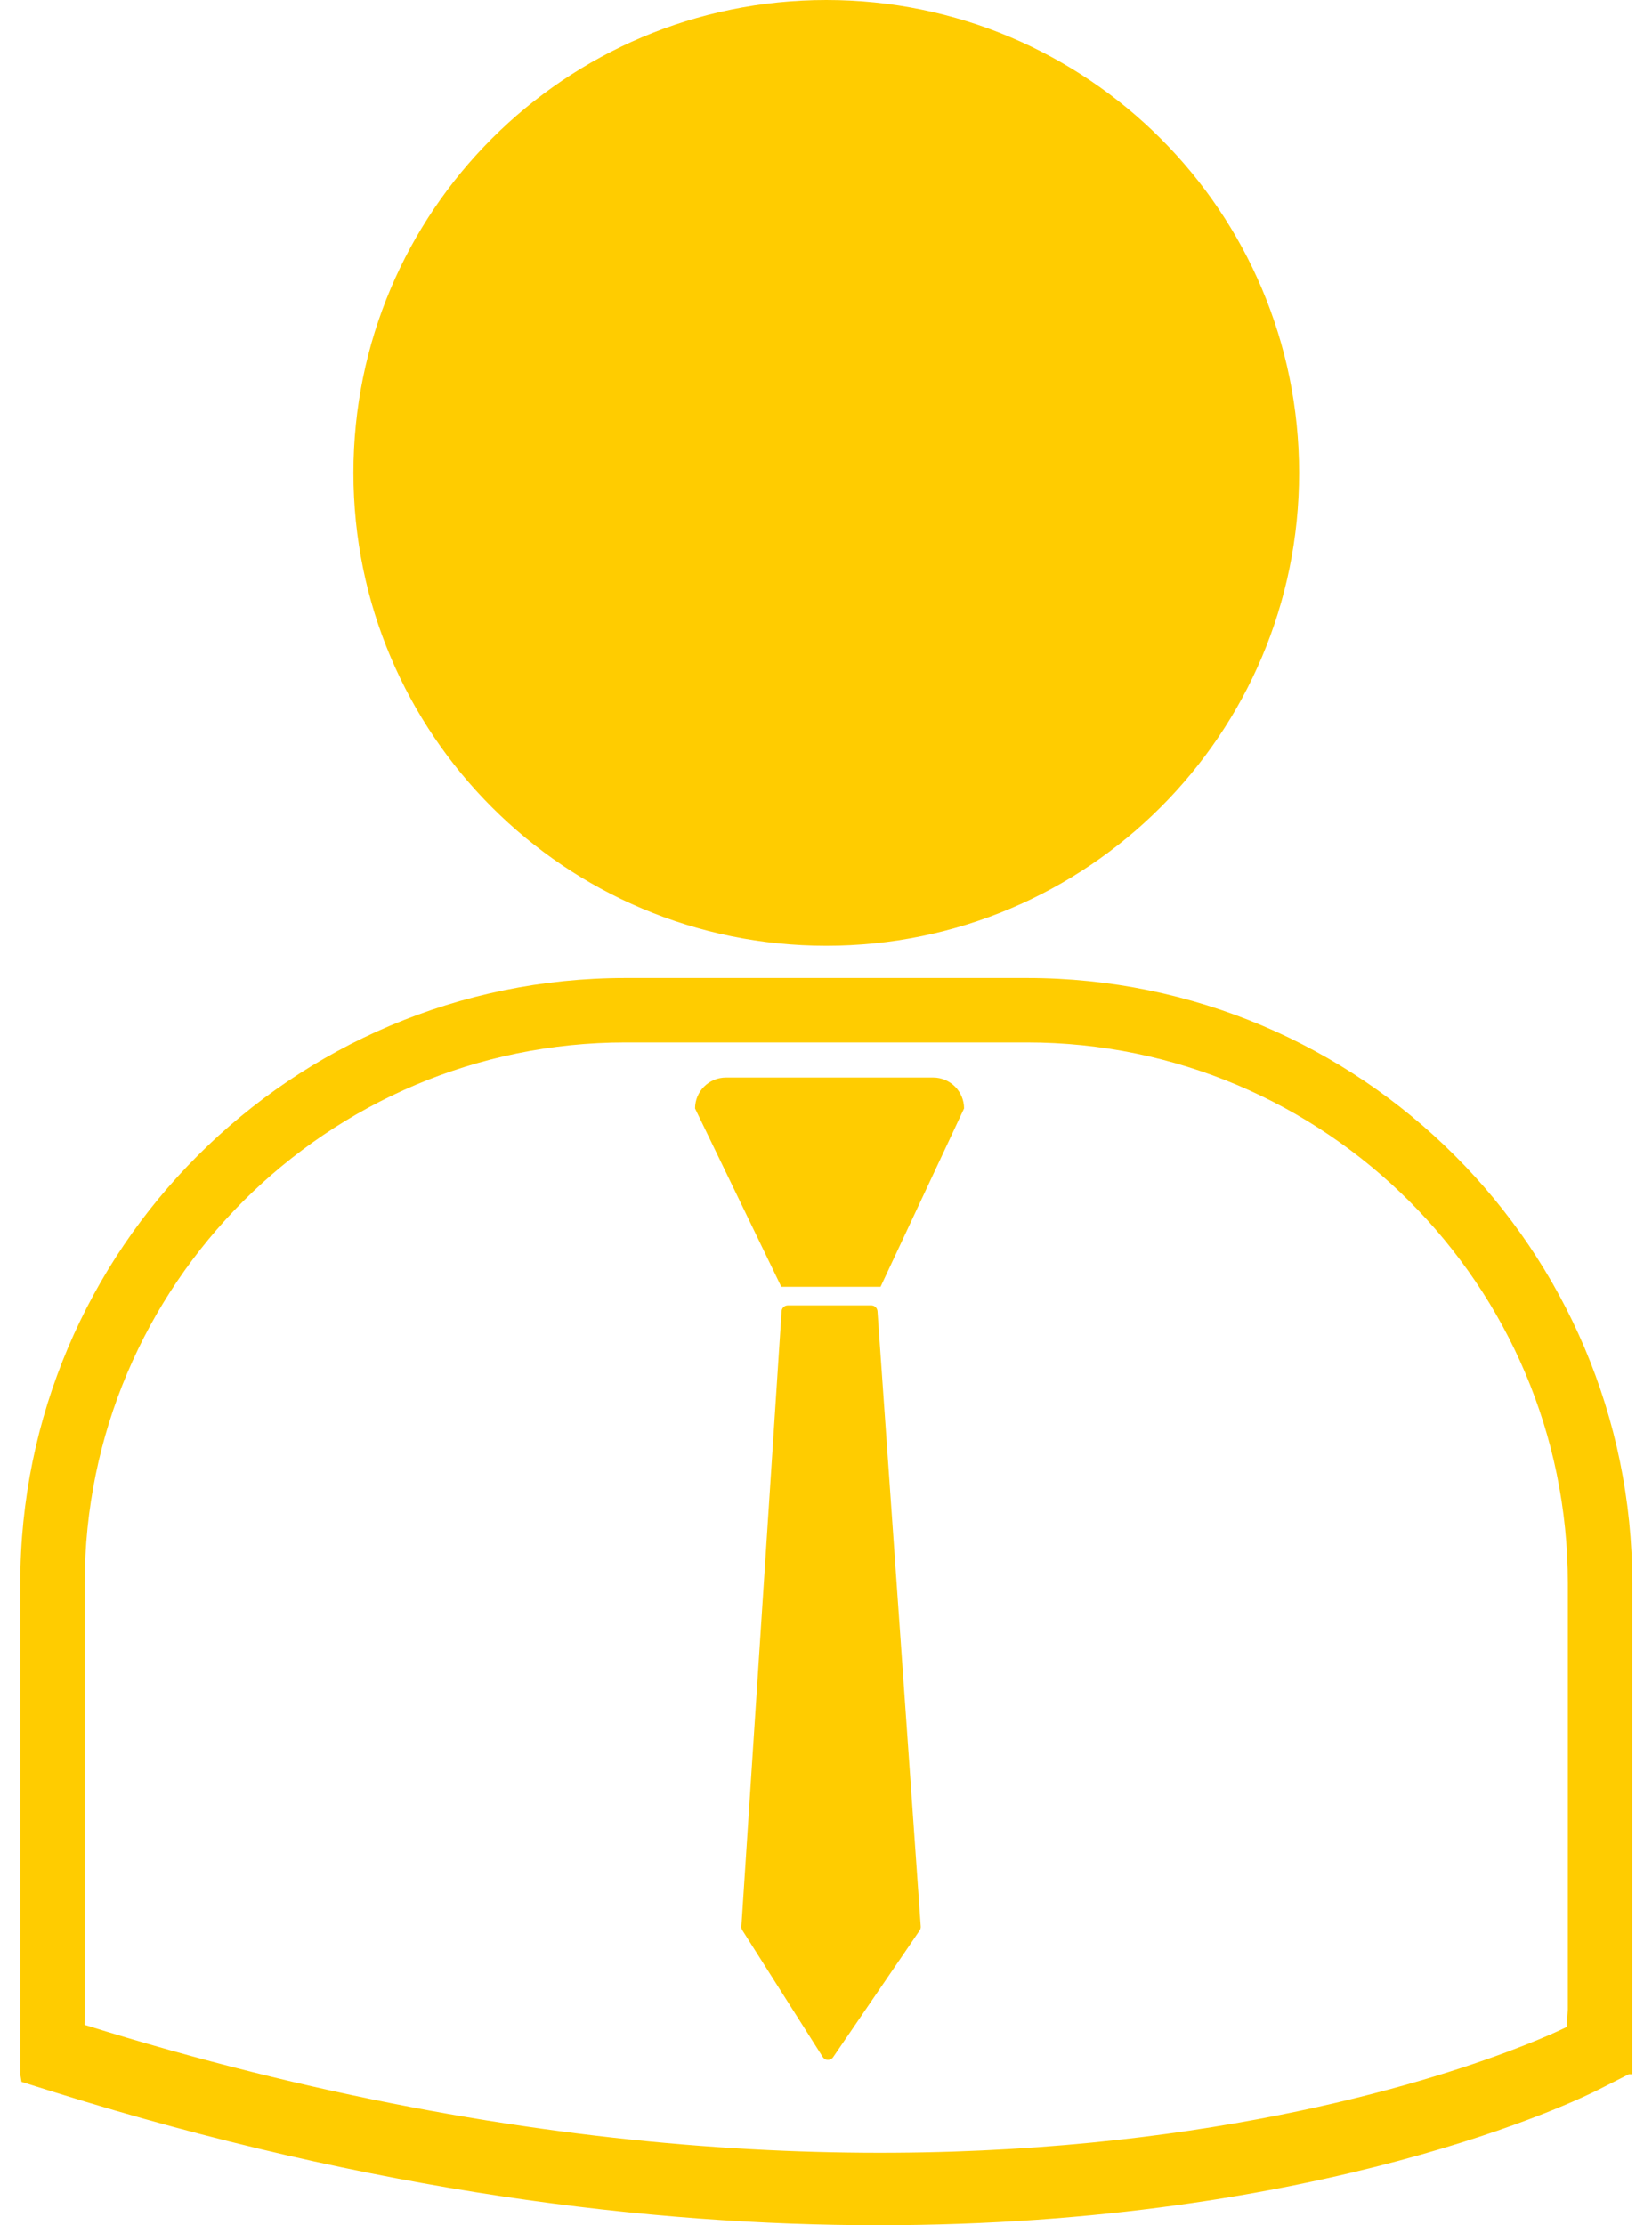 <?xml version="1.0" encoding="UTF-8"?> <svg xmlns="http://www.w3.org/2000/svg" width="49" height="66" viewBox="0 0 49 66" fill="none"><path d="M28.595 32.877L26.118 38.166H23.174L20.616 32.877C20.616 32.37 21.026 31.96 21.534 31.96H27.679C28.184 31.961 28.595 32.37 28.595 32.877ZM25.842 38.718H23.367C23.27 38.718 23.19 38.791 23.183 38.888L21.99 57.14C21.988 57.18 21.998 57.218 22.018 57.25L24.404 61.011C24.437 61.063 24.494 61.096 24.555 61.096C24.557 61.096 24.558 61.096 24.56 61.096C24.62 61.096 24.677 61.067 24.712 61.014L27.279 57.255C27.301 57.221 27.314 57.181 27.31 57.137L26.027 38.888C26.018 38.791 25.94 38.718 25.842 38.718ZM24.509 28.052C32.253 28.052 38.533 21.772 38.533 14.026C38.533 6.28 32.254 0 24.509 0C16.762 0 10.483 6.28 10.483 14.026C10.483 21.772 16.762 28.052 24.509 28.052ZM48.415 46.963V61.52H48.316L47.379 61.996C46.904 62.236 39.254 66 26.057 66C19.3 66 11.09 65.013 1.641 62.062L0.638 61.748L0.601 61.521V46.963C0.601 37.062 8.657 29.007 18.557 29.007H30.457C40.36 29.007 48.415 37.062 48.415 46.963ZM46.504 46.963C46.504 38.118 39.305 30.919 30.457 30.919H18.556C9.71 30.919 2.513 38.117 2.513 46.963V59.608L2.507 60.056C29.597 68.516 46.304 60.205 46.473 60.119L46.503 59.608L46.504 46.963Z" fill="#FFCC00"></path></svg> 